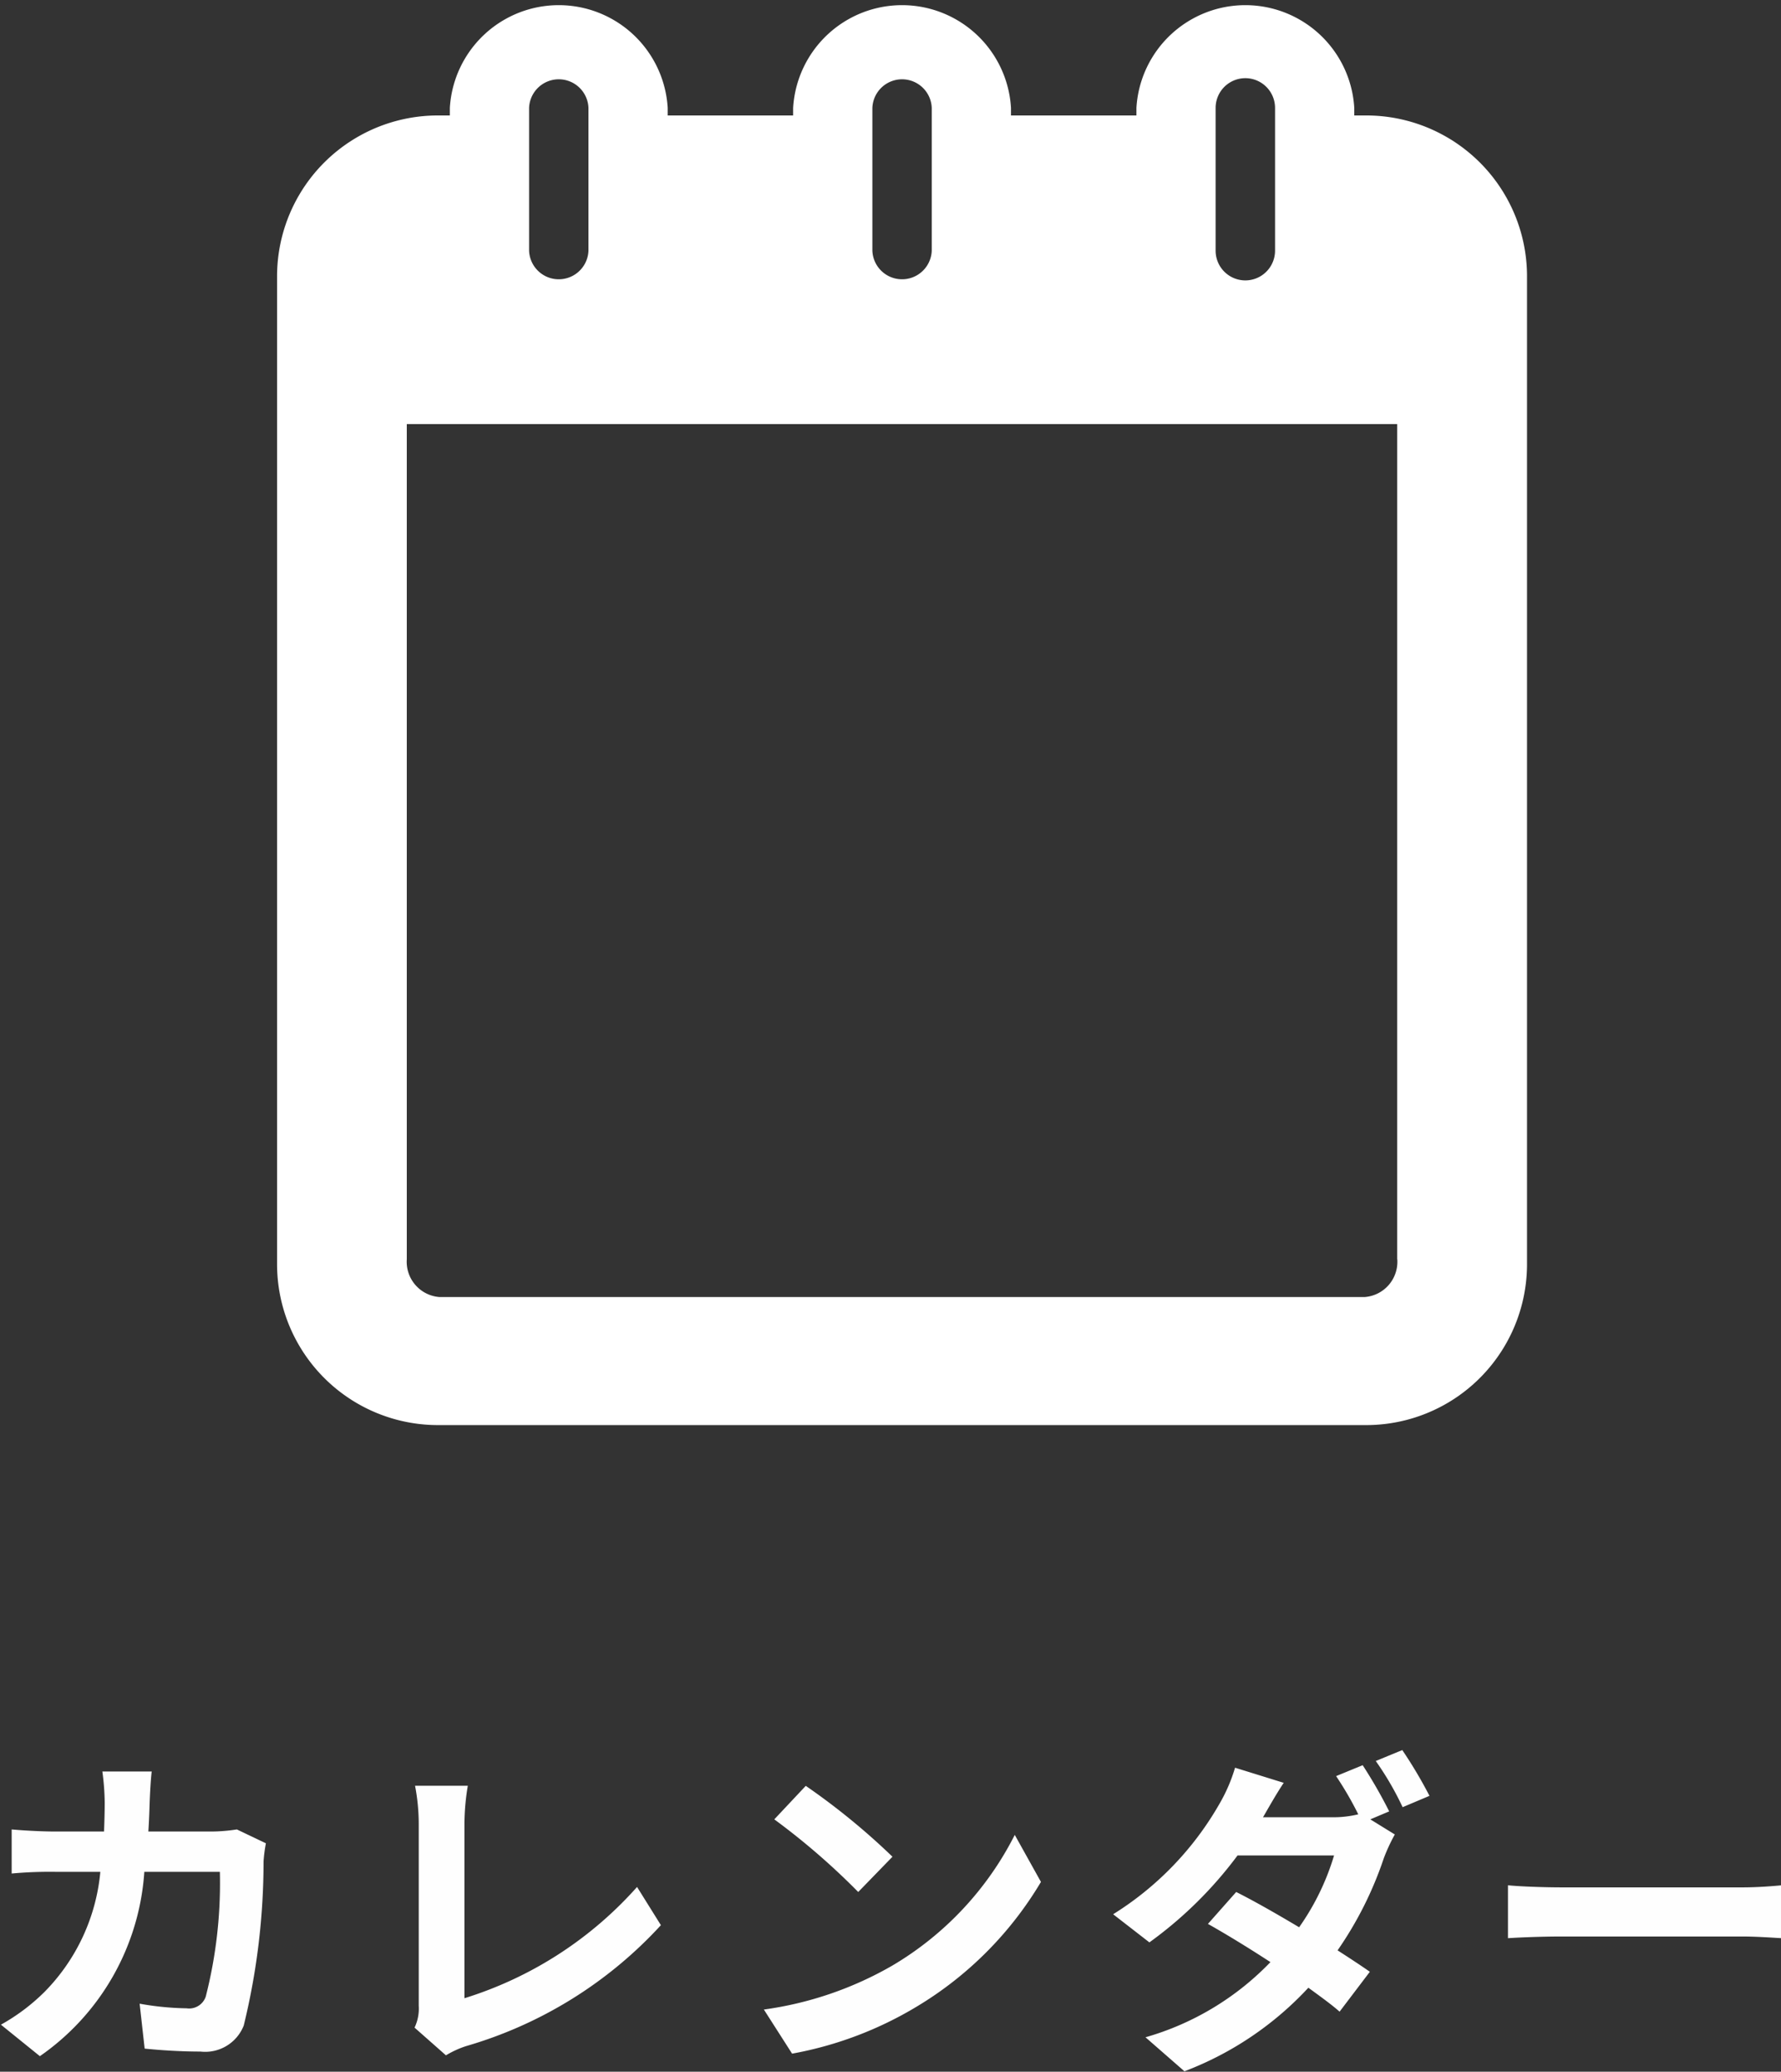 <svg id="カレンダー" xmlns="http://www.w3.org/2000/svg" width="42.438" height="49.34" viewBox="0 0 42.438 49.34">
  <rect x="0" y="0" width="42.438" height="49.34" fill="#333333" stroke="none"/>
  <defs>
    <style>
      .cls-1 {
        fill: #fff;
      }

      .cls-1, .cls-2 {
        fill-rule: evenodd;
      }

      .cls-2 {
        fill: #fefefe;
      }
    </style>
  </defs>
  <path id="シェイプ_23" data-name="シェイプ 23" class="cls-1" d="M213.679,6655.94h-0.253v-0.18a2.6,2.6,0,0,0-5.191,0v0.18h-2.989v-0.18a2.6,2.6,0,0,0-5.191,0v0.18h-2.989v-0.18a2.6,2.6,0,0,0-5.191,0v0.18h-0.253a3.832,3.832,0,0,0-3.864,3.8v23.58a3.834,3.834,0,0,0,3.864,3.81h22.057a3.833,3.833,0,0,0,3.863-3.81v-23.58A3.831,3.831,0,0,0,213.679,6655.94Zm-3.557-.18a0.708,0.708,0,0,1,1.416,0v3.4a0.708,0.708,0,0,1-1.416,0v-3.4Zm-8.179,0a0.708,0.708,0,0,1,1.415,0v3.4a0.708,0.708,0,0,1-1.415,0v-3.4h0Zm-8.18,0a0.708,0.708,0,0,1,1.415,0v3.4a0.708,0.708,0,0,1-1.415,0v-3.4Zm20.688,27.42a0.842,0.842,0,0,1-.772.9H191.622a0.843,0.843,0,0,1-.773-0.9v-19.89h23.6v19.89h0Z" transform="translate(-181.156 -6653.19)"/>
  <path id="カレンダー-2" data-name="カレンダー" class="cls-2" d="M186.8,6696.76a4.18,4.18,0,0,1-.609.05h-1.5c0.016-.23.024-0.47,0.032-0.72,0.008-.19.024-0.52,0.048-0.71h-1.176a5.9,5.9,0,0,1,.056.74c0,0.24-.008.47-0.016,0.69h-1.145c-0.3,0-.72-0.02-1.056-0.05v1.05a9.974,9.974,0,0,1,1.056-.04h1.057a4.684,4.684,0,0,1-1.321,2.85,4.743,4.743,0,0,1-1.048.79l0.928,0.75a5.812,5.812,0,0,0,2.489-4.39h1.8a10.915,10.915,0,0,1-.336,2.97,0.417,0.417,0,0,1-.456.28,6.815,6.815,0,0,1-1.12-.11l0.12,1.07c0.392,0.04.872,0.07,1.328,0.07a0.987,0.987,0,0,0,1.033-.62,16.434,16.434,0,0,0,.472-3.91,3.588,3.588,0,0,1,.056-0.43Zm4.982,5.38a2.294,2.294,0,0,1,.481-0.22,10.119,10.119,0,0,0,4.641-2.88l-0.568-.91a9.112,9.112,0,0,1-4.113,2.65v-4.16a5.6,5.6,0,0,1,.08-0.9h-1.257a4.9,4.9,0,0,1,.088.9v4.34a1.053,1.053,0,0,1-.1.52Zm8.576-6.42-0.752.8a16.656,16.656,0,0,1,2,1.73l0.816-.84A16.292,16.292,0,0,0,200.353,6695.72Zm-1,5.33,0.672,1.05a8.788,8.788,0,0,0,2.969-1.12,8.567,8.567,0,0,0,2.961-2.97l-0.624-1.12a7.6,7.6,0,0,1-2.913,3.11A8.4,8.4,0,0,1,199.353,6701.05Zm14.9-4.72a11.52,11.52,0,0,0-.632-1.1l-0.633.26a8.051,8.051,0,0,1,.528.91,2.54,2.54,0,0,1-.632.07h-1.64l0.008-.01c0.1-.17.3-0.53,0.488-0.81l-1.16-.36a3.891,3.891,0,0,1-.36.84,7.458,7.458,0,0,1-2.545,2.65l0.864,0.67a9.643,9.643,0,0,0,2.1-2.07h2.3a5.877,5.877,0,0,1-.832,1.71c-0.536-.32-1.08-0.63-1.5-0.84l-0.673.76c0.409,0.23.953,0.56,1.489,0.91a6.671,6.671,0,0,1-2.977,1.79l0.928,0.81a7.8,7.8,0,0,0,2.953-1.99c0.288,0.21.552,0.4,0.744,0.57l0.721-.95c-0.2-.14-0.473-0.32-0.769-0.51a8.679,8.679,0,0,0,1.1-2.19,4.2,4.2,0,0,1,.264-0.57l-0.584-.36Zm-0.32-1.2a7.171,7.171,0,0,1,.64,1.1l0.64-.27a10.744,10.744,0,0,0-.648-1.09Zm3.15,4.22c0.3-.02.832-0.04,1.288-0.04h4.3c0.336,0,.744.03,0.936,0.04v-1.26c-0.208.02-.568,0.05-0.936,0.05h-4.3c-0.416,0-1-.02-1.288-0.05v1.26Z" transform="translate(-181.156 -6653.19)"/>
</svg>
